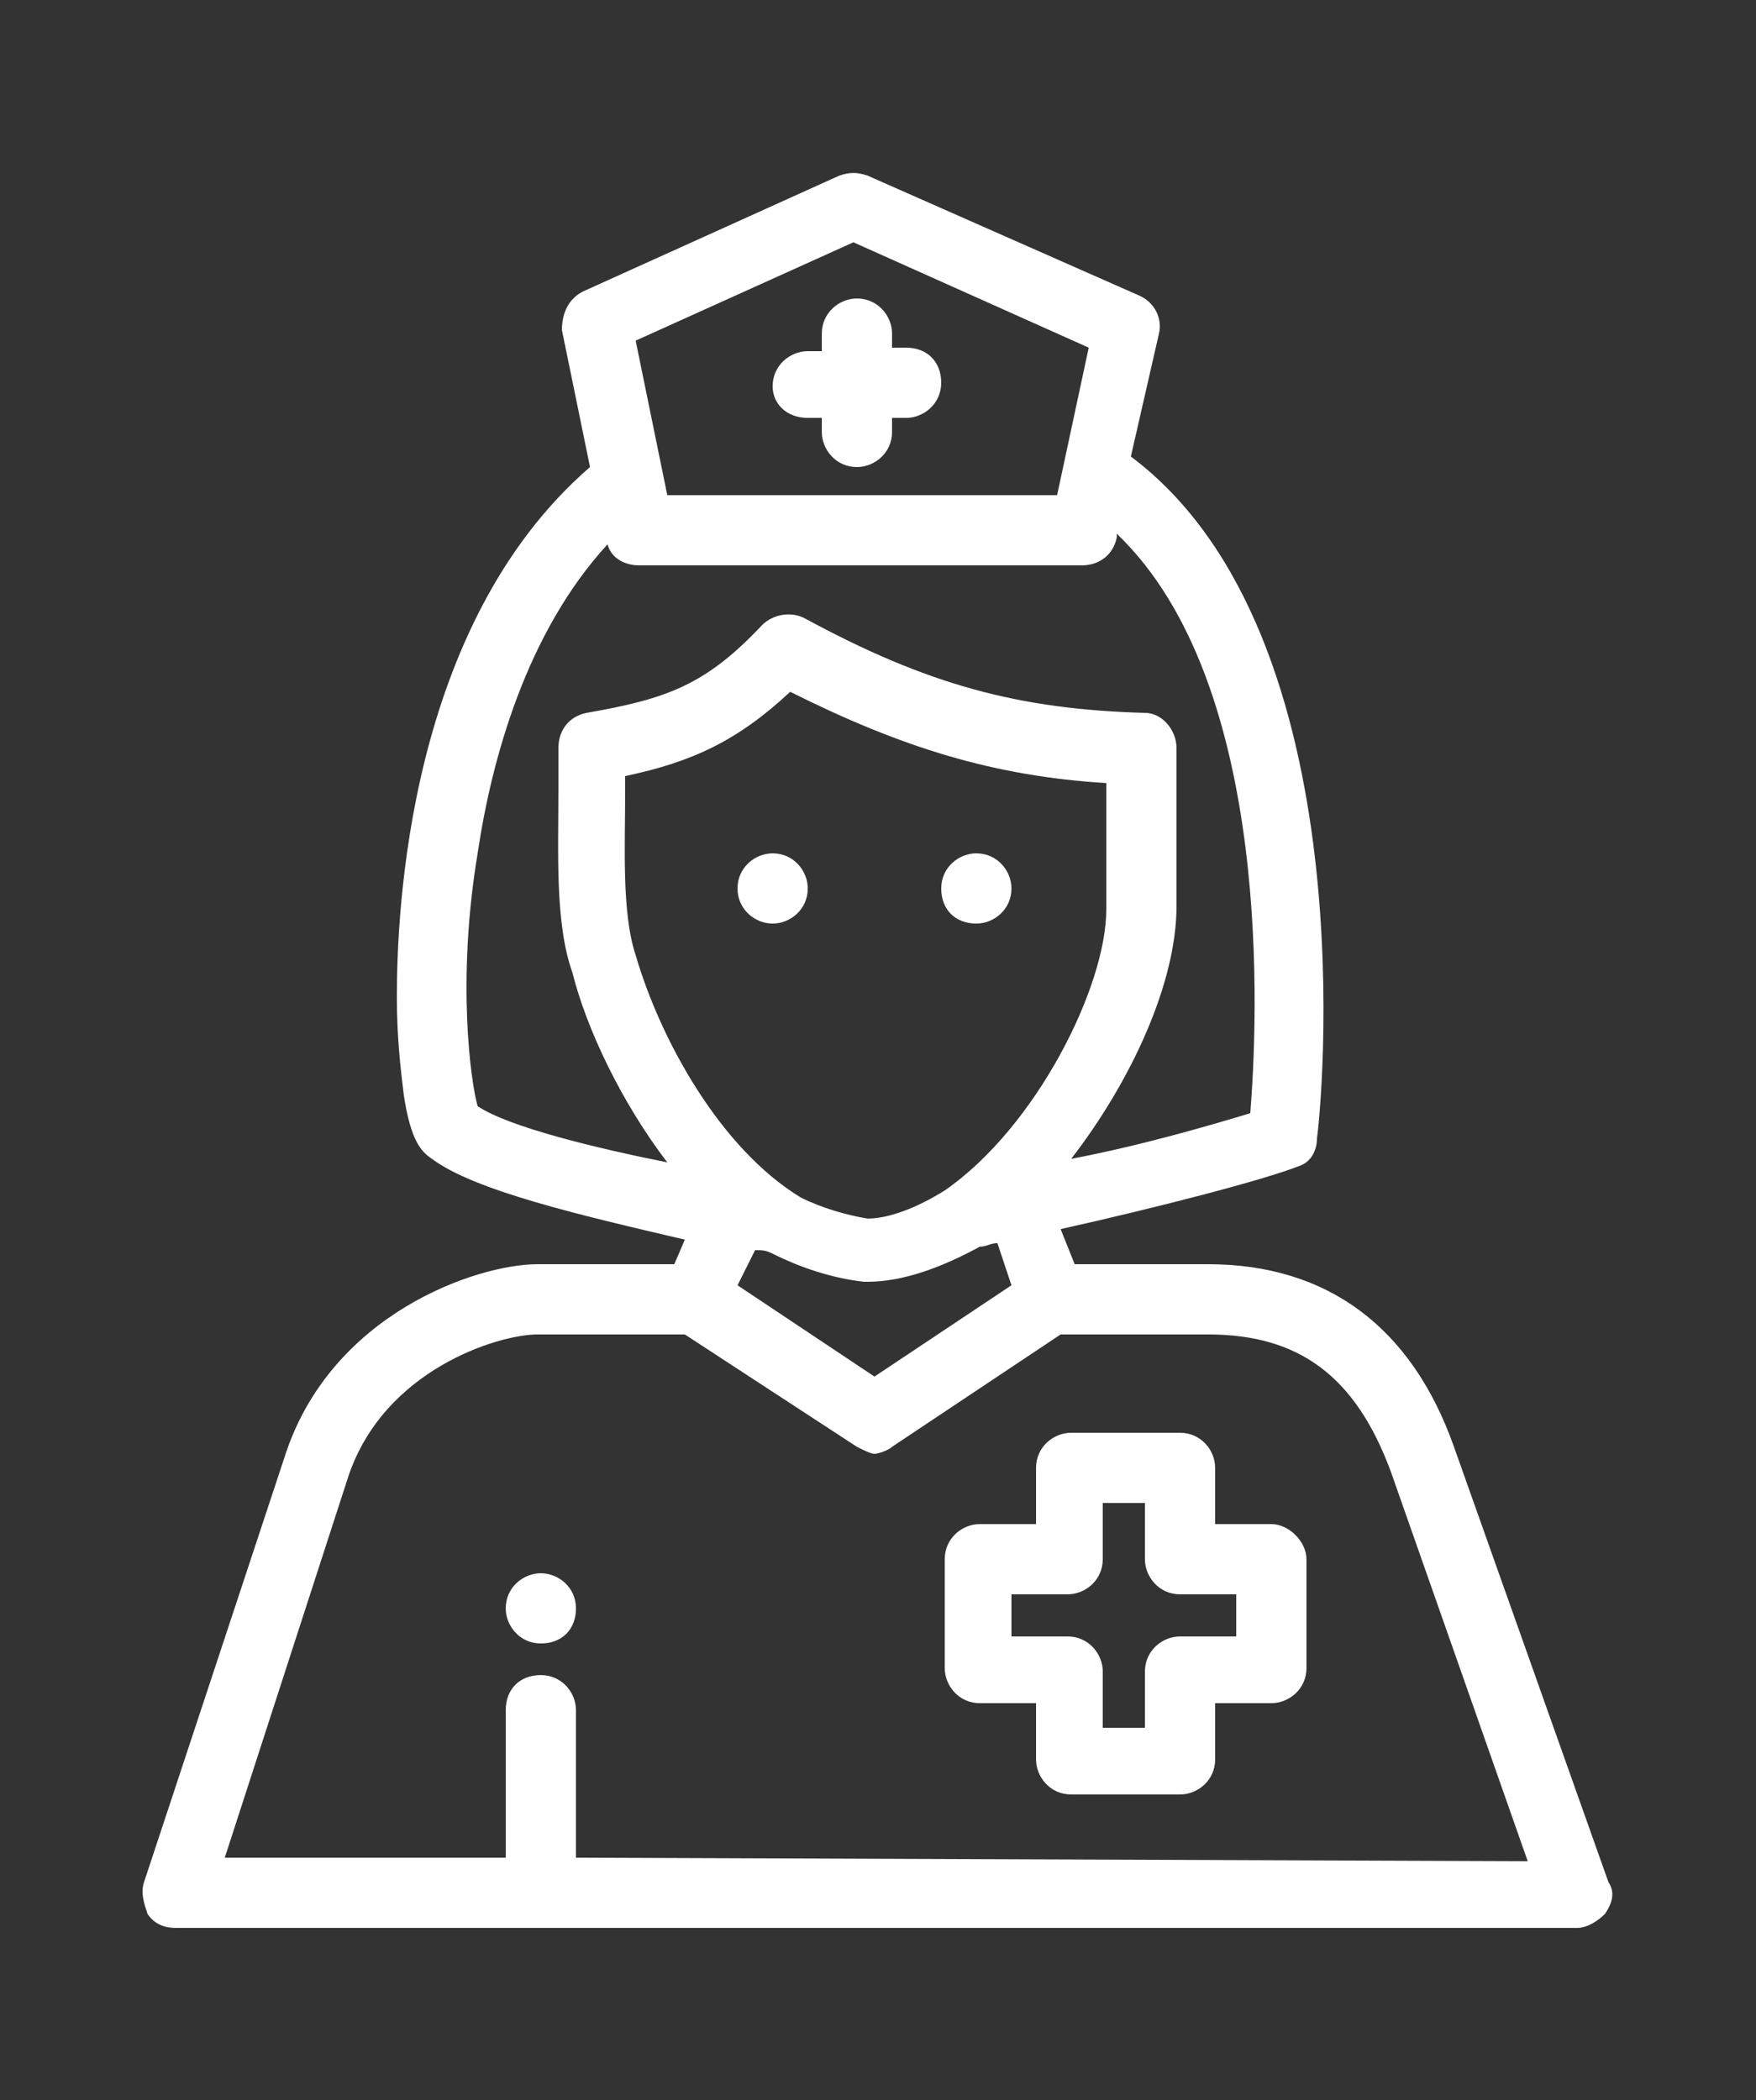 <?xml version="1.0" encoding="utf-8"?>
<!-- Generator: Adobe Illustrator 24.1.2, SVG Export Plug-In . SVG Version: 6.00 Build 0)  -->
<svg version="1.1" id="Capa_1" xmlns="http://www.w3.org/2000/svg" xmlns:xlink="http://www.w3.org/1999/xlink" x="0px" y="0px"
	 width="50px" height="59.8px" viewBox="0 0 50 59.8" style="enable-background:new 0 0 50 59.8;" xml:space="preserve">
<rect x="0" y="0" width="50" height="59.8" fill="#333333" stroke="none"/>
<style type="text/css">
	.st0{fill:#FFFFFF;}
</style>
<g>
	<g>
		<g>
			<path class="st0" d="M45.8,53.6l-4.4-12.4c-1.2-3.4-3.6-5.2-7-5.2h-3.8l-0.4-1c2.7-0.6,5.8-1.4,6.8-1.8c0.3-0.1,0.5-0.4,0.5-0.8
				c0.1-0.6,1.5-14.3-5.3-19.4L33,9.5c0.1-0.4-0.1-0.9-0.6-1.1L24.7,5c-0.3-0.1-0.5-0.1-0.8,0l-7.3,3.3c-0.4,0.2-0.6,0.6-0.6,1.1
				l0.8,3.9c-5.2,4.5-5.5,12.7-5.5,15.1c0,1.1,0.1,2,0.2,2.8c0.2,1.3,0.5,1.6,0.8,1.8c0,0,0,0,0,0c1.2,0.9,4.2,1.6,7.2,2.3L19.2,36
				h-3.9c-1.7,0-5.9,1.4-7.2,5.5L4.1,53.6c-0.1,0.3,0,0.6,0.1,0.9c0.2,0.3,0.5,0.4,0.8,0.4l39.9,0l0,0c0.3,0,0.6-0.2,0.8-0.4
				C45.9,54.2,46,53.9,45.8,53.6z M24.3,6.9L31,9.9l-0.9,4.2H19l-0.9-4.4L24.3,6.9z M13.6,31.5c-0.2-0.7-0.6-3.6,0-7.2
				c0.4-2.7,1.4-6.3,3.7-8.8c0.1,0.4,0.5,0.6,0.9,0.6h12.6c0.5,0,0.9-0.3,1-0.8l0-0.1c4.5,4.3,4,14,3.8,16.5c-1,0.3-3,0.9-5.1,1.3
				c1.7-2.2,3-5,3-7.2v-4.5c0-0.5-0.4-1-0.9-1c-3.6-0.1-6.2-0.8-9.7-2.7c-0.4-0.2-0.9-0.1-1.2,0.2c-1.6,1.7-2.7,2.1-5,2.5
				c-0.5,0.1-0.8,0.5-0.8,1c0,0.4,0,0.8,0,1.2c0,1.8-0.1,3.8,0.4,5.2c0.4,1.6,1.4,3.7,2.7,5.4C17,32.7,14.5,32.1,13.6,31.5z
				 M18.1,27.2C18.1,27.2,18.1,27.2,18.1,27.2c-0.4-1.2-0.3-3.1-0.3-4.6c0-0.2,0-0.3,0-0.5c1.9-0.4,3.2-1,4.7-2.4
				c3.2,1.6,5.8,2.4,9,2.6v3.6c0,2.2-2,6.2-4.6,8c-0.8,0.5-1.6,0.8-2.2,0.8c-0.6-0.1-1.3-0.3-1.9-0.6c0,0,0,0,0,0
				C20.5,32.7,18.8,29.6,18.1,27.2z M28.8,36.6l-3.9,2.6L21,36.6l0.5-1c0.2,0,0.3,0,0.5,0.1c0.8,0.4,1.7,0.7,2.6,0.8
				c0,0,0.1,0,0.1,0c1,0,2.1-0.4,3.2-1c0.2,0,0.3-0.1,0.5-0.1L28.8,36.6z M16.4,52.9v-4.2c0-0.5-0.4-1-1-1s-1,0.4-1,1v4.2h-8
				l3.5-10.8c1-3.1,4.3-4.1,5.4-4.1h0h4.2l4.9,3.2c0.2,0.1,0.4,0.2,0.5,0.2s0.4-0.1,0.5-0.2l4.8-3.2h4.2c2.6,0,4.2,1.2,5.2,3.9
				l3.9,11.1L16.4,52.9z"/>
			<path class="st0" d="M23,11.9h0.4v0.4c0,0.5,0.4,1,1,1c0.5,0,1-0.4,1-1v-0.4h0.4c0.5,0,1-0.4,1-1s-0.4-1-1-1h-0.4V9.5
				c0-0.5-0.4-1-1-1c-0.5,0-1,0.4-1,1V10H23c-0.5,0-1,0.4-1,1C22,11.5,22.4,11.9,23,11.9z"/>
			<path class="st0" d="M36.2,43.4h-1.6v-1.6c0-0.5-0.4-1-1-1h-3.1c-0.5,0-1,0.4-1,1v1.6h-1.6c-0.5,0-1,0.4-1,1v3.1c0,0.5,0.4,1,1,1
				h1.6v1.6c0,0.5,0.4,1,1,1h3.1c0.5,0,1-0.4,1-1v-1.6h1.6c0.5,0,1-0.4,1-1v-3.1C37.2,43.9,36.7,43.4,36.2,43.4z M35.2,46.6h-1.6
				c-0.5,0-1,0.4-1,1v1.6h-1.2v-1.6c0-0.5-0.4-1-1-1h-1.6v-1.2h1.6c0.5,0,1-0.4,1-1v-1.6h1.2v1.6c0,0.5,0.4,1,1,1h1.6V46.6z"/>
			<path class="st0" d="M15.4,44.8c-0.5,0-1,0.4-1,1v0c0,0.5,0.4,1,1,1s1-0.4,1-1v0C16.4,45.2,15.9,44.8,15.4,44.8z"/>
			<path class="st0" d="M27.8,26.3c0.5,0,1-0.4,1-1c0-0.5-0.4-1-1-1c-0.5,0-1,0.4-1,1C26.8,25.9,27.2,26.3,27.8,26.3z"/>
			<path class="st0" d="M22,26.3c0.5,0,1-0.4,1-1c0-0.5-0.4-1-1-1c-0.5,0-1,0.4-1,1C21,25.9,21.5,26.3,22,26.3z"/>
		</g>
	</g>
</g>
</svg>
